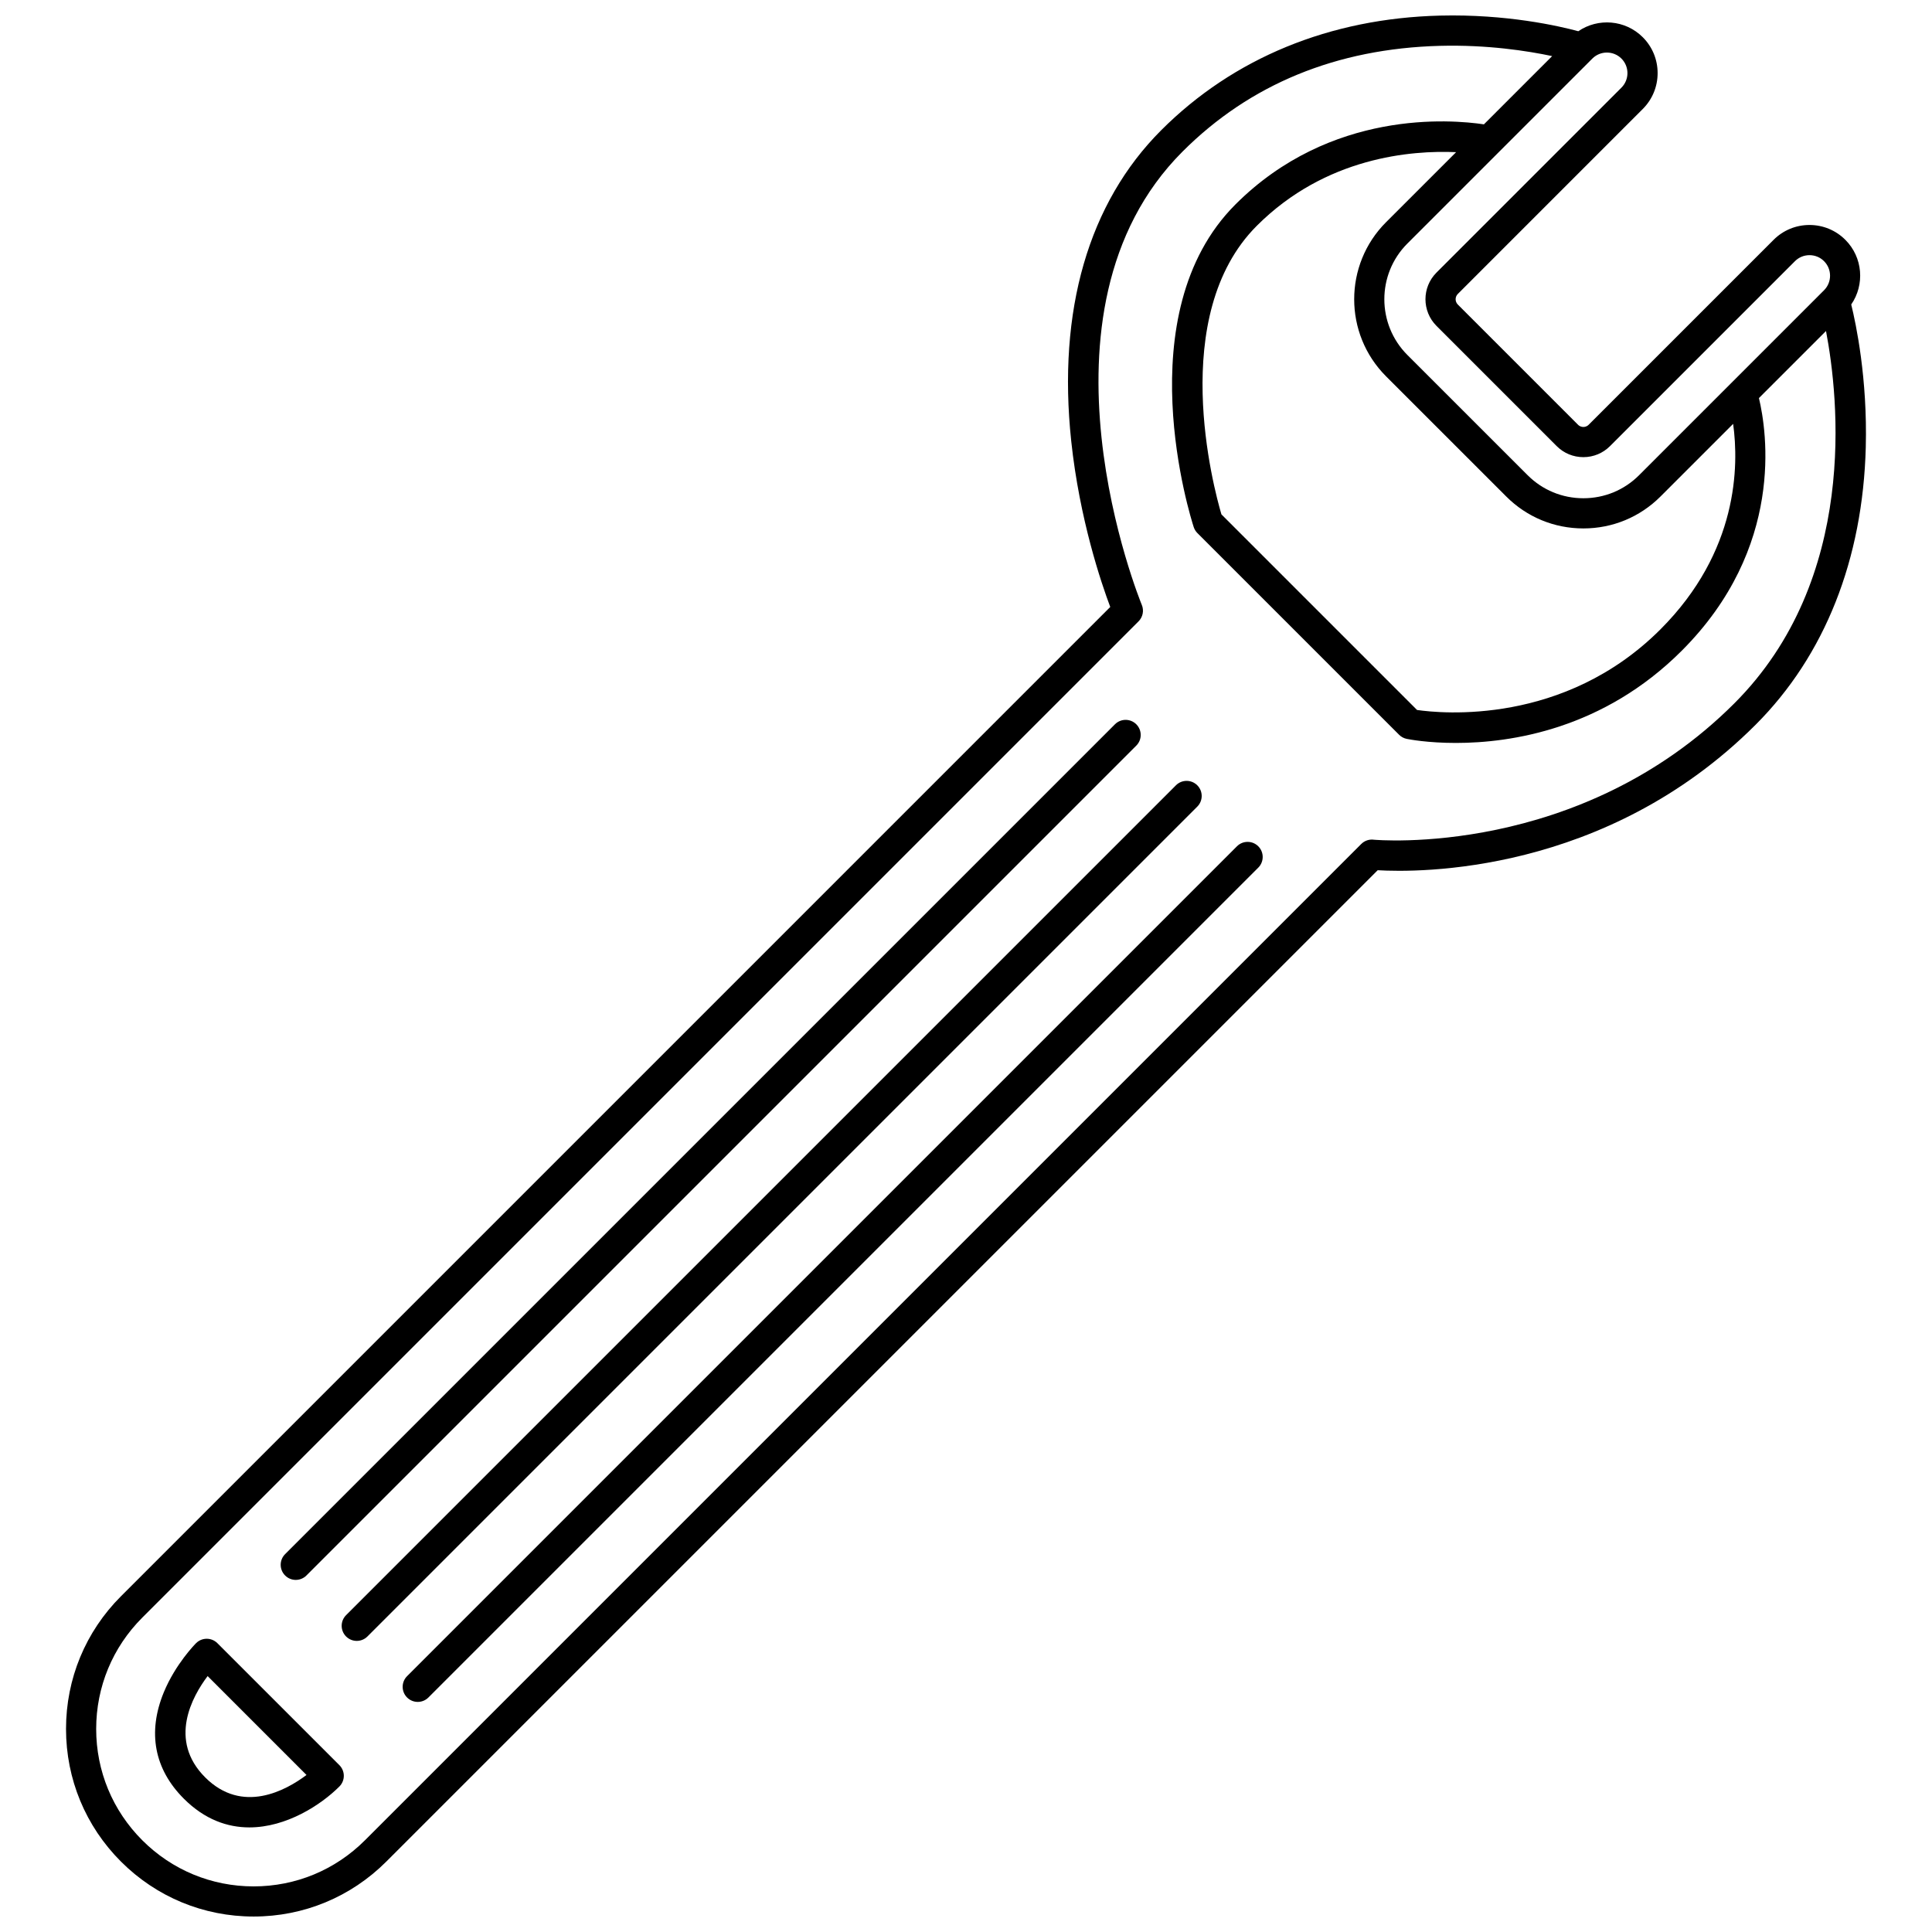 <?xml version="1.0" encoding="UTF-8"?>
<!-- Uploaded to: ICON Repo, www.iconrepo.com, Generator: ICON Repo Mixer Tools -->
<svg width="800px" height="800px" version="1.1" viewBox="144 144 512 512" xmlns="http://www.w3.org/2000/svg">
 <defs>
  <clipPath id="a">
   <path d="m161 148.09h478v503.81h-478z"/>
  </clipPath>
 </defs>
 <path d="m222.38 562.69c1.023 0 2.047-0.391 2.828-1.172l219.92-219.92c1.562-1.562 1.562-4.094 0-5.656-1.559-1.562-4.094-1.562-5.652 0l-219.92 219.92c-1.562 1.562-1.562 4.094 0 5.652 0.777 0.785 1.801 1.176 2.824 1.176z"/>
 <path d="m461.29 352.11c-1.559-1.562-4.094-1.562-5.652 0l-219.92 219.92c-1.562 1.562-1.562 4.094 0 5.652 0.781 0.781 1.805 1.172 2.828 1.172s2.047-0.391 2.828-1.172l219.92-219.92c1.559-1.559 1.559-4.09-0.004-5.652z"/>
 <path d="m471.8 368.28-219.92 219.92c-1.562 1.562-1.562 4.094 0 5.652 0.781 0.781 1.805 1.172 2.828 1.172 1.023 0 2.047-0.391 2.828-1.172l219.92-219.92c1.562-1.562 1.562-4.094 0-5.656-1.562-1.559-4.098-1.559-5.656 0.004z"/>
 <path d="m201.61 579.46c-1.559-1.562-4.094-1.562-5.652 0-0.223 0.223-5.449 5.5-8.551 13.023-4.367 10.602-2.527 20.352 5.316 28.191 5.551 5.551 11.574 7.606 17.355 7.606 9.867 0 19.016-5.992 23.863-10.84 0.75-0.75 1.172-1.766 1.172-2.828 0-1.059-0.422-2.078-1.172-2.828zm-3.234 35.566c-9.867-9.867-3.438-21.434 0.645-26.848l26.207 26.207c-5.422 4.078-16.988 10.504-26.852 0.641z"/>
 <g clip-path="url(#a)">
  <path d="m638.45 262.46c0.469-18.121-2.574-32.566-3.856-37.766 3.613-5.238 3.102-12.48-1.555-17.137-2.535-2.535-5.914-3.934-9.508-3.934s-6.973 1.398-9.508 3.934l-49.016 49.016c-0.504 0.504-1.094 0.578-1.402 0.578s-0.898-0.074-1.402-0.578l-31.867-31.867c-0.773-0.773-0.773-2.035 0-2.805l49.016-49.02c2.535-2.535 3.934-5.914 3.934-9.508s-1.398-6.973-3.934-9.508c-4.641-4.641-11.855-5.164-17.086-1.59-5.117-1.383-18.992-4.574-36.621-4.141-29.207 0.723-54.758 11.223-73.902 30.363-19.285 19.285-27.535 47.773-23.859 82.379 2.211 20.801 8.004 37.758 10.344 43.977l-262.17 262.17c-9.391 9.391-14.562 21.875-14.562 35.16 0 13.281 5.172 25.766 14.562 35.156s21.875 14.562 35.156 14.562 25.766-5.172 35.16-14.562l262.73-262.72c10.531 0.625 60.359 1.242 100.18-38.582 18.312-18.316 28.398-43.758 29.168-73.574zm-64.754-102.94c2.125 2.125 2.125 5.582 0 7.707l-49.016 49.016c-3.891 3.891-3.891 10.223 0 14.117l31.867 31.867c1.883 1.883 4.391 2.922 7.059 2.922s5.176-1.039 7.059-2.918l49.016-49.016c1.027-1.027 2.394-1.594 3.856-1.594 1.457 0 2.828 0.566 3.852 1.59 2.125 2.125 2.125 5.582 0 7.707l-49.016 49.016c-3.938 3.938-9.18 6.106-14.766 6.106s-10.828-2.168-14.766-6.106l-31.871-31.863c-8.141-8.145-8.141-21.391 0-29.531l49.016-49.016c2.125-2.125 5.582-2.129 7.711-0.004zm10.336 151.27c-25.523 25.523-58.105 22.289-64.504 21.359l-51.84-51.84c-2.043-6.93-14.355-52.742 9.383-76.48 18.25-18.25 41.02-20.027 52.812-19.504l-18.566 18.562c-11.258 11.258-11.258 29.582 0 40.84l31.871 31.867c5.445 5.445 12.699 8.445 20.422 8.445 7.723 0 14.973-3 20.422-8.445l19.266-19.266c1.531 11.082 1.398 33.793-19.266 54.461zm-76.059 55.727c-1.199-0.125-2.383 0.301-3.234 1.152l-264.02 264.02c-7.883 7.883-18.359 12.223-29.508 12.223-11.145 0-21.625-4.34-29.504-12.223-7.879-7.879-12.219-18.359-12.219-29.5 0-11.145 4.34-21.625 12.219-29.504l264.02-264.02c1.148-1.148 1.488-2.875 0.859-4.371-0.32-0.77-31.754-77.574 10.805-120.13 17.852-17.852 40.793-27.281 68.176-28.016 12.609-0.332 23.309 1.348 29.77 2.719l-18.086 18.086c-8.66-1.297-40.613-4.004-65.844 21.223-29.027 29.027-11.809 83.207-11.062 85.5 0.195 0.598 0.527 1.141 0.977 1.59l53.453 53.453c0.555 0.555 1.258 0.934 2.023 1.09 0.57 0.117 5.512 1.078 13.02 1.078 14.656 0 39.09-3.664 59.863-24.438 27.348-27.348 22.566-58.141 20.453-66.957l17.777-17.773c3.371 17.664 8.668 65.711-24.289 98.672-41.066 41.062-95.117 36.188-95.652 36.133z"/>
 </g>
</svg>